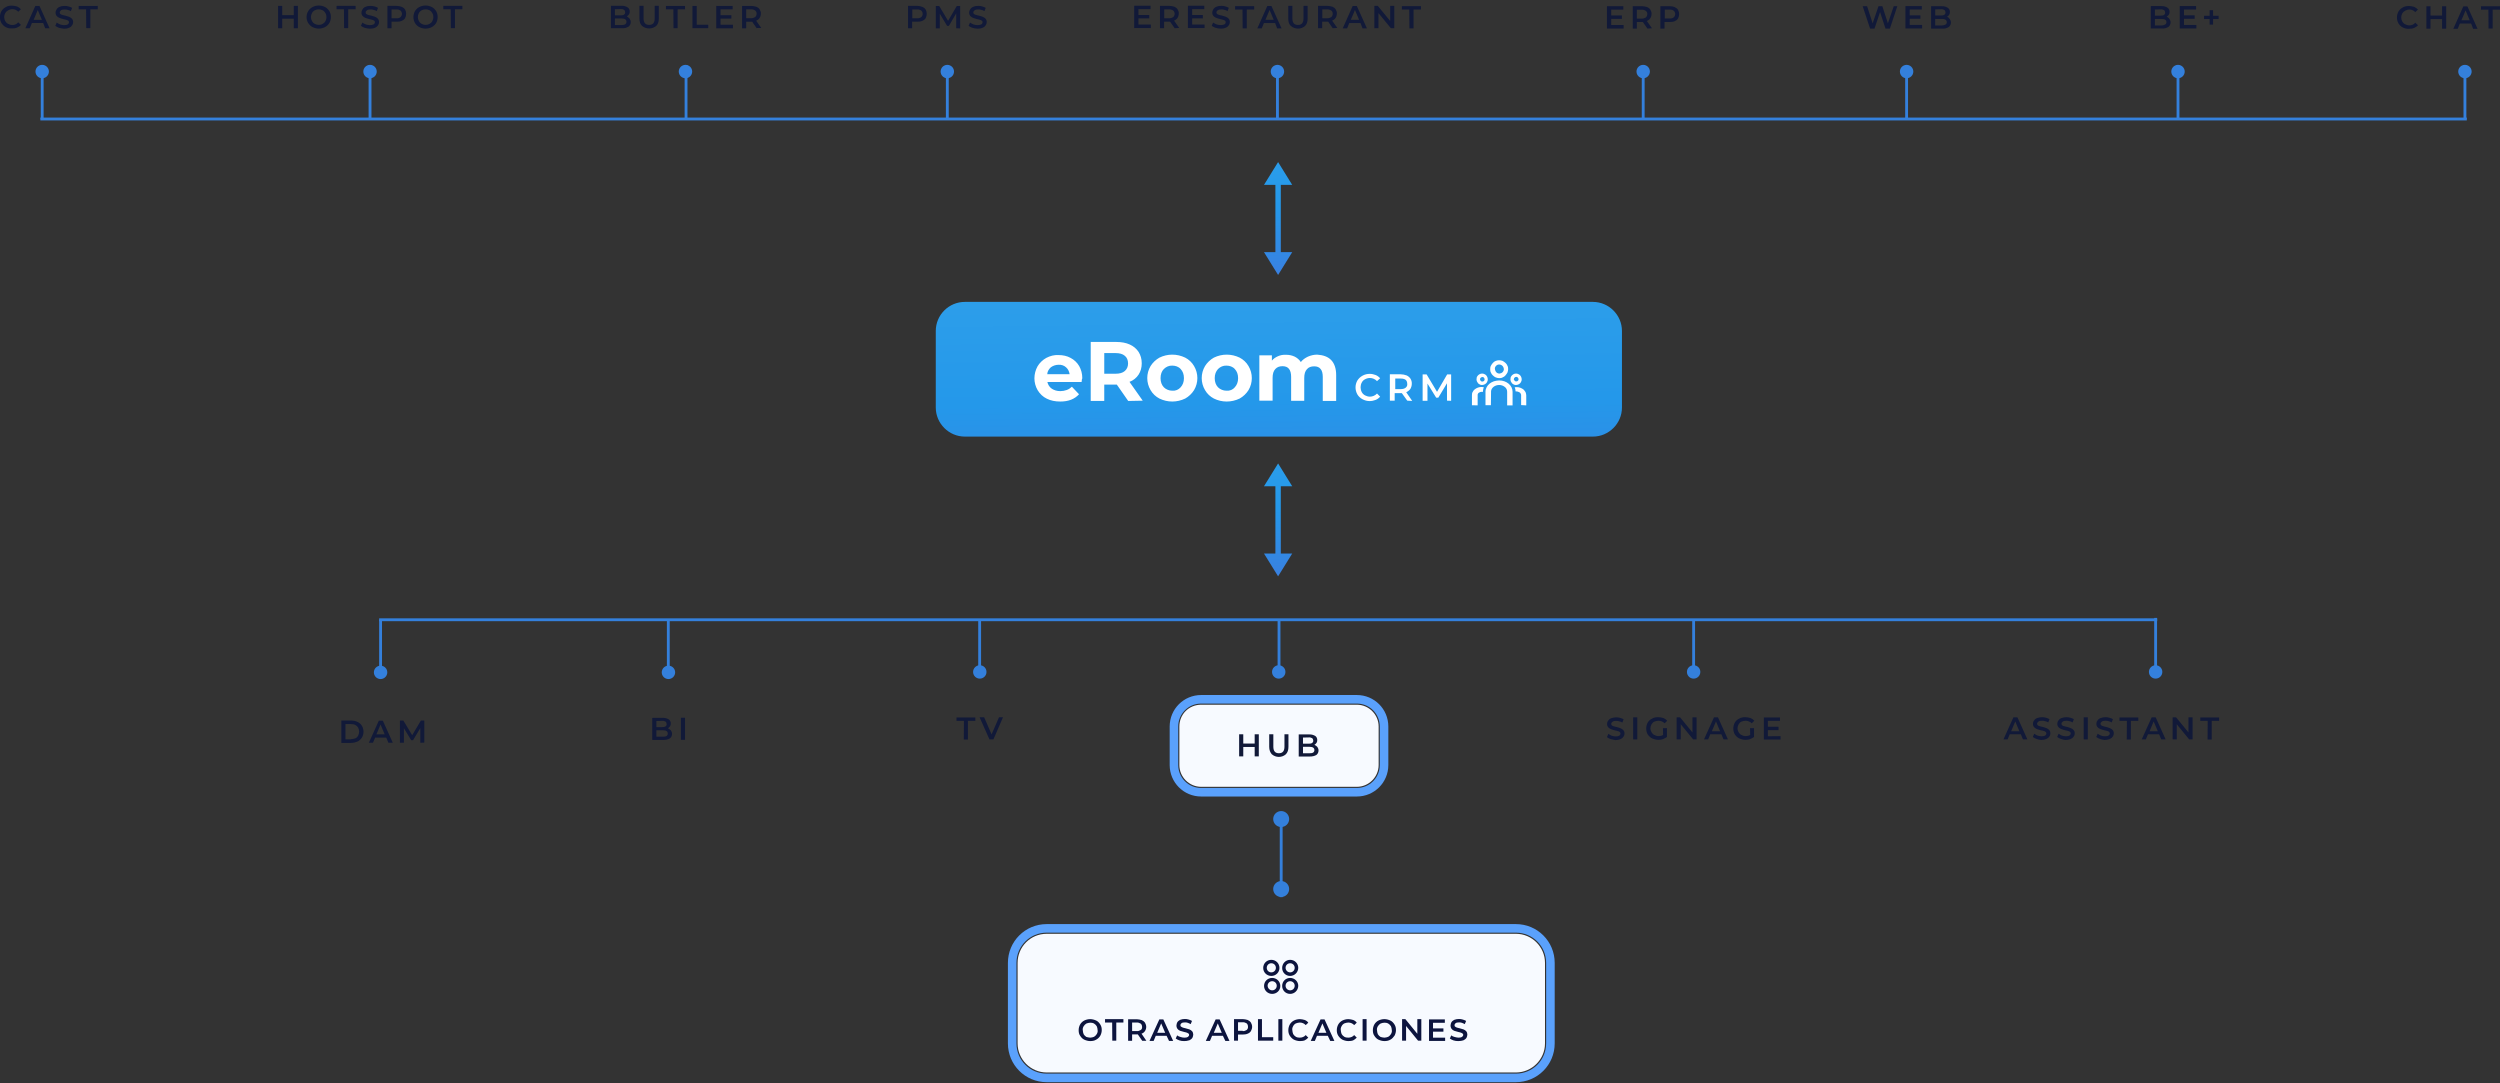 <?xml version="1.0" encoding="utf-8"?>
<!-- Generator: Adobe Illustrator 25.3.0, SVG Export Plug-In . SVG Version: 6.00 Build 0)  -->
<svg version="1.1" id="Capa_1" xmlns="http://www.w3.org/2000/svg" xmlns:xlink="http://www.w3.org/1999/xlink" x="0px" y="0px"
	 viewBox="0 0 1753.9 760" style="enable-background:new 0 0 1753.9 760;" xml:space="preserve">
<rect x="0" y="0" width="1753.9" height="760" fill="#333333" stroke="none"/>
<style type="text/css">
	.st0{fill:none;stroke:#3480DC;stroke-width:2;}
	.st1{fill:#3480DC;}
	.st2{opacity:0.1;fill:none;stroke:#3480DC;stroke-width:2;enable-background:new    ;}
	.st3{fill:url(#Rectángulo_1118_1_);}
	.st4{fill:url(#Unión_75_1_);}
	.st5{fill:url(#Unión_75-2_1_);}
	.st6{fill:#F7FAFF;}
	.st7{fill:none;stroke:#5AA1FC;stroke-width:6;}
	.st8{fill:#0C143E;}
	.st9{fill:#0C143E;fill-opacity:0;}
	.st10{fill:#111938;}
	.st11{fill:#FFFFFF;}
</style>
<g id="Grupo_5746" transform="translate(19.283 0)">
	<path id="Trazado_978" class="st0" d="M1168.9,472.2v-37.8"/>
	<circle id="Elipse_18" class="st1" cx="1168.9" cy="471.4" r="4.7"/>
</g>
<g id="Grupo_5747" transform="translate(17.8 0.192)">
	<path id="Trazado_976" class="st0" d="M248.2,434.6h1247.4"/>
</g>
<g id="Grupo_1605" transform="translate(19.283 0)">
	<path id="Trazado_978-2" class="st0" d="M668,472.2v-37.8"/>
	<circle id="Elipse_18-2" class="st1" cx="668.1" cy="471.4" r="4.7"/>
</g>
<g id="Grupo_5854" transform="translate(496.91 0.001)">
	<g id="Grupo_5745" transform="translate(0 0)">
		<path id="Trazado_978-3" class="st0" d="M400.4,472.4v-37.8"/>
		<circle id="Elipse_18-3" class="st1" cx="400.2" cy="471.4" r="4.7"/>
	</g>
</g>
<path id="Trazado_978-4" class="st0" d="M267,472.6v-37.8"/>
<circle id="Elipse_18-4" class="st1" cx="267" cy="471.7" r="4.7"/>
<path id="Trazado_977" class="st0" d="M897.1,434.8v-0.3"/>
<g id="Grupo_5744" transform="translate(17.058 0)">
	<path id="Trazado_978-5" class="st0" d="M451.8,472.7v-37.8"/>
	<circle id="Elipse_18-5" class="st1" cx="451.9" cy="471.7" r="4.7"/>
</g>
<path id="Trazado_978-6" class="st0" d="M1512.3,472.2v-38.7"/>
<circle id="Elipse_18-6" class="st1" cx="1512.3" cy="471.4" r="4.7"/>
<g id="Grupo_5747-2" transform="translate(39.308 67.491)">
	<path id="Trazado_976-2" class="st0" d="M-11,16h1702.3"/>
</g>
<path id="Trazado_978-8" class="st0" d="M896.2,83.5V45.7"/>
<circle id="Elipse_18-8" class="st1" cx="896.2" cy="50.2" r="4.7"/>
<path id="Trazado_978-8_2_" class="st0" d="M1152.8,83.5V45.7"/>
<circle id="Elipse_18-8_2_" class="st1" cx="1152.8" cy="50.2" r="4.7"/>
<path id="Trazado_978-8_1_" class="st0" d="M664.6,83.5V45.7"/>
<circle id="Elipse_18-8_1_" class="st1" cx="664.6" cy="50.2" r="4.7"/>
<path id="Trazado_978-9" class="st0" d="M259.6,83.5V45.7"/>
<circle id="Elipse_18-9" class="st1" cx="259.6" cy="50.2" r="4.7"/>
<path id="Trazado_978-9_1_" class="st0" d="M481.3,83.5V45.7"/>
<circle id="Elipse_18-9_1_" class="st1" cx="480.9" cy="50.2" r="4.7"/>
<path id="Trazado_977-2" class="st2" d="M896.2,83.5L896.2,83.5"/>
<path id="Trazado_978-10" class="st0" d="M1729.3,83.5V45.7"/>
<circle id="Elipse_18-10" class="st1" cx="1729.3" cy="50.2" r="4.7"/>
<path id="Trazado_978-11" class="st0" d="M29.6,83.5V45.7"/>
<circle id="Elipse_18-11" class="st1" cx="29.6" cy="50.2" r="4.7"/>
<path id="Trazado_978-12" class="st0" d="M1528,83.5V45.7"/>
<circle id="Elipse_18-12" class="st1" cx="1528" cy="50.2" r="4.7"/>
<path id="Trazado_978-12_1_" class="st0" d="M1337.6,83.5V45.7"/>
<circle id="Elipse_18-12_1_" class="st1" cx="1337.6" cy="50.2" r="4.7"/>
<linearGradient id="Rectángulo_1118_1_" gradientUnits="userSpaceOnUse" x1="1237.825" y1="-1.491" x2="1238.17" y2="3.454" gradientTransform="matrix(378.245 0 0 74.166 -467376.344 166.356)">
	<stop  offset="0" style="stop-color:#20C7EF"/>
	<stop  offset="0.315" style="stop-color:#31A1EA"/>
	<stop  offset="0.616" style="stop-color:#2498EA"/>
	<stop  offset="0.881" style="stop-color:#3B7FE0"/>
	<stop  offset="1" style="stop-color:#4574DD"/>
</linearGradient>
<path id="Rectángulo_1118" class="st3" d="M676.9,211.8h440.6c11.2,0,20.4,9.2,20.4,20.4v53.7c0,11.2-9.2,20.4-20.4,20.4H676.9
	c-11.2,0-20.4-9.2-20.4-20.4v-53.7C656.5,220.9,665.7,211.8,676.9,211.8z"/>
<g id="Grupo_5925" transform="translate(180.964 0)">
	
		<linearGradient id="Unión_75_1_" gradientUnits="userSpaceOnUse" x1="795.811" y1="-1.021" x2="795.811" y2="2.087" gradientTransform="matrix(15.575 0 0 62.3 -11679.031 89.222)">
		<stop  offset="0" style="stop-color:#20C7EF"/>
		<stop  offset="0.315" style="stop-color:#31A1EA"/>
		<stop  offset="0.616" style="stop-color:#2498EA"/>
		<stop  offset="0.881" style="stop-color:#3B7FE0"/>
		<stop  offset="1" style="stop-color:#4574DD"/>
	</linearGradient>
	<path id="Unión_75" class="st4" d="M705.8,176.9h8v-47.2h3.8v47.2h8l-9.9,16L705.8,176.9z M705.8,129.7l9.9-16l9.9,16H705.8z"/>
</g>
<g id="Grupo_5926" transform="translate(180.964 166.131)">
	
		<linearGradient id="Unión_75-2_1_" gradientUnits="userSpaceOnUse" x1="795.811" y1="-0.295" x2="795.811" y2="2.814" gradientTransform="matrix(15.575 0 0 62.3 -11679.031 89.222)">
		<stop  offset="0" style="stop-color:#20C7EF"/>
		<stop  offset="0.315" style="stop-color:#31A1EA"/>
		<stop  offset="0.616" style="stop-color:#2498EA"/>
		<stop  offset="0.881" style="stop-color:#3B7FE0"/>
		<stop  offset="1" style="stop-color:#4574DD"/>
	</linearGradient>
	<path id="Unión_75-2" class="st5" d="M705.8,222.2h8V175h3.8v47.2h8l-9.9,16L705.8,222.2z M705.8,175l9.9-16l9.9,16H705.8z"/>
</g>
<g id="Grupo_5933" transform="translate(11487.211 3824.609)">
	<g id="Rectángulo_1135">
		<path class="st6" d="M-10752.9-3169.5h329.2c11.2,0,20.4,9.2,20.4,20.4v56.5c0,11.2-9.2,20.4-20.4,20.4h-329.2
			c-11.2,0-20.4-9.2-20.4-20.4v-56.5C-10773.3-3160.3-10764.3-3169.5-10752.9-3169.5z"/>
		<path class="st7" d="M-10752.9-3173.3h329.2c13.4,0,24.2,10.8,24.2,24.2v56.5c0,13.4-10.8,24.2-24.2,24.2h-329.2
			c-13.4,0-24.2-10.8-24.2-24.2v-56.5C-10777.1-3162.5-10766.3-3173.3-10752.9-3173.3z"/>
	</g>
	<g id="Grupo_5835" transform="translate(32.633 11.867)">
		<path id="Trazado_2065" class="st8" d="M-10755-3106.1c-1.4,0-2.9-0.4-4.2-1s-2.2-1.7-2.9-2.8c-0.8-1.1-1-2.5-1-3.9
			c0-1.4,0.4-2.8,1-3.9c0.6-1.1,1.7-2.2,2.9-2.8s2.7-1,4.2-1c1.4,0,2.9,0.4,4.2,1s2.2,1.7,2.9,2.8c0.8,1.3,1,2.5,1,3.9
			c0,1.4-0.4,2.8-1,3.9c-0.6,1.1-1.7,2.2-2.9,2.8C-10752.1-3106.3-10753.5-3106.1-10755-3106.1z M-10755-3108.5
			c0.9,0,1.9-0.3,2.7-0.6c0.8-0.5,1.4-1.1,1.9-1.9c0.5-0.9,0.8-1.8,0.6-2.8c0-1-0.3-1.9-0.6-2.7c-0.5-0.8-1.1-1.4-1.9-1.9
			c-0.9-0.5-1.8-0.6-2.7-0.6c-0.9,0-1.9,0.3-2.7,0.6c-0.8,0.5-1.4,1.1-1.9,1.9c-0.5,0.9-0.8,1.8-0.6,2.8c0,1,0.3,1.9,0.6,2.8
			c0.5,0.8,1.1,1.4,1.9,1.9C-10756.8-3108.8-10755.9-3108.5-10755-3108.5z M-10739.6-3119.1h-5v-2.4h12.9v2.4h-5v12.7h-2.8
			L-10739.6-3119.1z M-10718.5-3106.3l-3.1-4.5c-0.3,0-0.4,0-0.6,0h-3.4v4.5h-2.8v-15.1h6.2c1.1,0,2.3,0.3,3.4,0.6
			c0.9,0.4,1.7,1,2.3,1.9c0.5,0.9,0.8,1.9,0.8,2.9c0,1-0.3,2-0.9,2.9c-0.6,0.9-1.4,1.5-2.4,1.8l3.4,5H-10718.5z M-10718.6-3116
			c0-0.9-0.3-1.7-0.9-2.3c-0.8-0.5-1.8-0.9-2.8-0.8h-3.3v6h3.3c1,0.1,2-0.3,2.8-0.8C-10718.9-3114.3-10718.5-3115.1-10718.6-3116z
			 M-10701.4-3109.8h-7.6l-1.5,3.6h-2.9l6.9-15.1h2.8l6.9,15.1h-2.9L-10701.4-3109.8z M-10702.4-3111.9l-2.8-6.6l-2.8,6.6H-10702.4z
			 M-10689.1-3106.1c-1.1,0-2.3-0.1-3.4-0.5c-0.9-0.3-1.8-0.8-2.5-1.3l1-2.2c0.6,0.5,1.4,0.9,2.3,1.1c0.9,0.3,1.8,0.5,2.7,0.5
			c0.9,0,1.8-0.1,2.5-0.5c0.5-0.3,0.9-0.9,0.9-1.4c0-0.4-0.1-0.8-0.5-1c-0.4-0.3-0.8-0.5-1.1-0.6c-0.5-0.1-1.1-0.4-1.9-0.5
			c-0.9-0.3-1.9-0.5-2.8-0.8c-0.8-0.3-1.4-0.8-1.8-1.3c-0.5-0.6-0.8-1.5-0.8-2.4c0-0.8,0.3-1.7,0.6-2.3c0.5-0.8,1.3-1.3,2-1.7
			c1-0.4,2.2-0.6,3.3-0.6c0.9,0,1.8,0.1,2.7,0.4c0.8,0.3,1.7,0.5,2.3,1l-0.9,2.2c-0.6-0.4-1.4-0.6-2-0.9c-0.6-0.3-1.4-0.3-2-0.3
			c-0.9,0-1.8,0.1-2.4,0.5c-0.5,0.4-0.8,0.9-0.8,1.5c0,0.4,0.1,0.8,0.5,1s0.8,0.5,1.1,0.6c0.5,0.1,1.1,0.4,1.9,0.5
			c0.9,0.3,1.9,0.5,2.8,0.8c0.8,0.3,1.4,0.8,1.9,1.3c0.5,0.6,0.8,1.5,0.8,2.3s-0.3,1.7-0.6,2.3c-0.5,0.8-1.3,1.3-2,1.7
			C-10686.8-3106.2-10687.9-3106.1-10689.1-3106.1z M-10661.9-3109.8h-7.6l-1.5,3.6h-2.9l6.9-15.1h2.8l6.9,15.1h-2.9
			L-10661.9-3109.8z M-10662.7-3111.9l-2.8-6.6l-2.8,6.6H-10662.7z M-10647.9-3121.5c1.1,0,2.3,0.3,3.4,0.6c0.9,0.4,1.7,1,2.3,1.9
			c0.5,0.9,0.8,1.9,0.8,2.9s-0.3,2-0.8,2.9s-1.3,1.5-2.3,1.9c-1.1,0.5-2.3,0.6-3.4,0.6h-3.4v4.3h-2.8v-15.1h6.2V-3121.5z
			 M-10648-3113.1c1,0.1,2-0.3,2.8-0.8c0.6-0.5,1-1.4,0.9-2.3c0-0.9-0.3-1.7-0.9-2.3c-0.8-0.5-1.8-0.9-2.8-0.8h-3.3v6h3.3V-3113.1z
			 M-10637.3-3121.5h2.8v12.7h7.9v2.4h-10.7V-3121.5z M-10623-3121.5h2.8v15.1h-2.8V-3121.5z M-10607.9-3106.1c-1.4,0-2.9-0.4-4.2-1
			c-1.1-0.6-2.2-1.7-2.9-2.8c-0.8-1.3-1-2.5-1-3.9c0-1.4,0.4-2.8,1-3.9c0.6-1.1,1.7-2.2,2.9-2.8s2.7-1,4.2-1c1.1,0,2.3,0.3,3.4,0.6
			c1,0.4,1.9,1,2.5,1.9l-1.8,1.7c-1-1.1-2.5-1.8-4.1-1.8c-1,0-1.9,0.3-2.8,0.6c-0.8,0.4-1.5,1.1-1.9,1.9c-0.5,0.9-0.8,1.8-0.6,2.8
			c0,1,0.3,1.9,0.6,2.8c0.5,0.8,1.1,1.4,1.9,1.9c0.9,0.5,1.8,0.6,2.8,0.6c1.5,0,3.1-0.6,4.1-1.8l1.8,1.8c-0.8,0.8-1.7,1.5-2.5,1.9
			C-10605.5-3106.2-10606.8-3106.1-10607.9-3106.1z M-10588.3-3109.8h-7.6l-1.5,3.6h-2.9l6.9-15.1h2.8l6.9,15.1h-2.9
			L-10588.3-3109.8z M-10589.3-3111.9l-2.8-6.6l-2.8,6.6H-10589.3z M-10573.9-3106.1c-1.4,0-2.9-0.4-4.2-1c-1.1-0.6-2.2-1.7-2.9-2.8
			c-0.8-1.3-1-2.5-1-3.9c0-1.4,0.4-2.8,1-3.9c0.6-1.1,1.7-2.2,2.9-2.8s2.7-1,4.2-1c1.1,0,2.3,0.3,3.4,0.6c1,0.4,1.9,1,2.5,1.9
			l-1.8,1.7c-1-1.1-2.5-1.8-4.1-1.8c-1,0-1.9,0.3-2.8,0.6c-0.8,0.4-1.5,1.1-1.9,1.9c-0.5,0.9-0.8,1.8-0.6,2.8c0,1,0.3,1.9,0.6,2.8
			c0.5,0.8,1.1,1.4,1.9,1.9c0.9,0.5,1.8,0.6,2.8,0.6c1.5,0,3.1-0.6,4.1-1.8l1.8,1.8c-0.8,0.8-1.7,1.5-2.5,1.9
			C-10571.5-3106.2-10572.8-3106.1-10573.9-3106.1z M-10563.9-3121.5h2.8v15.1h-2.8V-3121.5z M-10548.6-3106.1c-1.4,0-2.9-0.4-4.2-1
			s-2.2-1.7-2.9-2.8c-0.8-1.1-1-2.5-1-3.9c0-1.4,0.4-2.8,1-3.9c0.6-1.1,1.7-2.2,2.9-2.8s2.7-1,4.2-1c1.4,0,2.9,0.4,4.2,1
			s2.2,1.7,2.9,2.8c0.8,1.3,1,2.5,1,3.9c0,1.4-0.4,2.8-1,3.9c-0.8,1.1-1.7,2.2-2.9,2.8
			C-10545.7-3106.3-10547.2-3106.1-10548.6-3106.1L-10548.6-3106.1z M-10548.6-3108.5c0.9,0,1.9-0.3,2.7-0.6
			c0.8-0.5,1.4-1.1,1.9-1.9c0.5-0.9,0.8-1.8,0.6-2.8c0-1-0.3-1.9-0.6-2.7c-0.5-0.8-1.1-1.4-1.9-1.9c-0.9-0.5-1.8-0.6-2.7-0.6
			c-0.9,0-1.9,0.3-2.7,0.6c-0.8,0.5-1.4,1.1-1.9,1.9c-0.5,0.9-0.8,1.8-0.6,2.8c0,1,0.3,1.9,0.6,2.8c0.5,0.8,1.1,1.4,1.9,1.9
			C-10550.5-3108.8-10549.5-3108.5-10548.6-3108.5L-10548.6-3108.5z M-10522.7-3121.5v15.1h-2.3l-8.4-10.3v10.3h-2.8v-15.1h2.3
			l8.4,10.3v-10.3H-10522.7z M-10506-3108.6v2.4h-11.3v-15.1h11.1v2.4h-8.3v3.9h7.3v2.3h-7.3v4.2h8.5V-3108.6z M-10496.8-3106.1
			c-1.1,0-2.3-0.1-3.4-0.5c-0.9-0.3-1.8-0.8-2.5-1.3l1-2.2c0.6,0.5,1.4,0.9,2.3,1.1s1.8,0.5,2.7,0.5c0.9,0,1.8-0.1,2.5-0.5
			c0.5-0.3,0.9-0.9,0.9-1.4c0-0.4-0.1-0.8-0.5-1c-0.4-0.3-0.8-0.5-1.1-0.6c-0.5-0.1-1.1-0.4-1.9-0.5c-0.9-0.3-1.9-0.5-2.8-0.8
			c-0.8-0.3-1.4-0.8-1.8-1.3c-0.5-0.6-0.8-1.5-0.8-2.4c0-0.8,0.3-1.7,0.6-2.3c0.5-0.8,1.3-1.3,2-1.7c1-0.4,2.2-0.6,3.3-0.6
			c0.9,0,1.8,0.1,2.7,0.4c0.8,0.3,1.7,0.5,2.3,1l-0.9,2.2c-0.6-0.4-1.4-0.6-2-0.9c-0.6-0.3-1.4-0.3-2-0.3c-0.9,0-1.8,0.1-2.4,0.5
			c-0.5,0.4-0.8,0.9-0.8,1.5c0,0.4,0.1,0.8,0.5,1c0.4,0.3,0.8,0.5,1.1,0.6c0.5,0.1,1.1,0.4,1.9,0.5c0.9,0.3,1.9,0.5,2.8,0.8
			c0.8,0.3,1.4,0.8,1.9,1.3c0.5,0.6,0.8,1.5,0.8,2.3s-0.3,1.7-0.6,2.3c-0.5,0.8-1.3,1.3-2,1.7
			C-10494.5-3106.2-10495.7-3106.1-10496.8-3106.1z"/>
		<g id="Grupo_5798" transform="translate(100.865)">
			<path id="Trazado_1974" class="st8" d="M-10728.8-3151.8c-3.2,0-5.7-2.5-5.7-5.6c0-3.2,2.5-5.7,5.7-5.7c3.2,0,5.7,2.5,5.7,5.7
				C-10723.1-3154.3-10725.6-3151.8-10728.8-3151.8L-10728.8-3151.8z M-10728.2-3139.2c-3.2,0-5.7-2.5-5.7-5.6
				c0-3.2,2.5-5.6,5.7-5.6c3.2,0,5.7,2.5,5.7,5.6l0,0C-10722.4-3141.7-10725-3139.2-10728.2-3139.2z M-10715.6-3151.8
				c-3.2,0-5.6-2.5-5.6-5.6c0-3.2,2.5-5.7,5.6-5.7c3.2,0,5.7,2.5,5.7,5.7C-10710-3154.3-10712.5-3151.8-10715.6-3151.8
				L-10715.6-3151.8z M-10715.6-3139.2c-3.2,0-5.6-2.5-5.6-5.6c0-3.2,2.5-5.6,5.6-5.6c3.2,0,5.7,2.5,5.7,5.6
				C-10710-3141.7-10712.5-3139.2-10715.6-3139.2L-10715.6-3139.2z M-10728.8-3154.3c1.8,0,3.2-1.4,3.2-3.2s-1.4-3.2-3.2-3.2
				s-3.2,1.4-3.2,3.2S-10730.6-3154.3-10728.8-3154.3L-10728.8-3154.3z M-10728.2-3141.7c1.8,0,3.2-1.4,3.2-3.2s-1.4-3.2-3.2-3.2
				c-1.8,0-3.2,1.4-3.2,3.2l0,0C-10731.3-3143.1-10729.9-3141.7-10728.2-3141.7z M-10715.6-3154.3c1.8,0,3.2-1.4,3.2-3.2
				s-1.4-3.2-3.2-3.2c-1.8,0-3.2,1.4-3.2,3.2S-10717.3-3154.3-10715.6-3154.3L-10715.6-3154.3z M-10715.6-3141.7
				c1.8,0,3.2-1.4,3.2-3.2s-1.4-3.2-3.2-3.2c-1.8,0-3.2,1.4-3.2,3.2S-10717.3-3141.7-10715.6-3141.7L-10715.6-3141.7z"/>
			<path id="Trazado_1973" class="st9" d="M-10736.9-3166.3h30.2v30.2h-30.2V-3166.3z"/>
		</g>
	</g>
</g>
<g id="Grupo_5931" transform="translate(11628.126 3753.41)">
	<path id="Trazado_977-3" class="st0" d="M-10729.3-3124v-54.7"/>
	<circle id="Elipse_18-13" class="st1" cx="-10729.3" cy="-3178.8" r="5.6"/>
	<circle id="Elipse_18-14" class="st1" cx="-10729.3" cy="-3129.7" r="5.6"/>
</g>
<g id="Grupo_7195" transform="translate(-12759 1532.464)">
	<path id="Trazado_2311" class="st10" d="M13200.7-1519.4c0.5,0.8,0.8,1.5,0.8,2.4c0,1.3-0.5,2.4-1.5,3.2c-1.4,0.8-2.9,1.3-4.6,1.1
		h-7.8v-15.7h7.4c1.5-0.1,3.1,0.3,4.3,1.1c1,0.6,1.5,1.8,1.5,2.9c0,0.8-0.1,1.4-0.5,2c-0.4,0.6-0.9,1-1.5,1.4
		C13199.4-1520.5,13200.2-1520,13200.7-1519.4z M13190.4-1526v4.3h4.1c0.8,0,1.7-0.1,2.3-0.5c0.5-0.4,0.9-1,0.8-1.7
		c0-0.6-0.3-1.3-0.8-1.7c-0.8-0.4-1.5-0.6-2.3-0.5L13190.4-1526z M13198.5-1517.2c0-1.5-1.1-2.3-3.4-2.3h-4.7v4.6h4.7
		C13197.4-1514.9,13198.5-1515.7,13198.5-1517.2L13198.5-1517.2z"/>
	<path id="Trazado_2312" class="st10" d="M13209.4-1514.3c-1.3-1.3-1.8-2.9-1.8-5.2v-8.9h2.9v8.8c0,3.1,1.3,4.6,3.9,4.6
		c2.7,0,3.9-1.5,3.9-4.6v-8.8h2.9v8.9c0,2.3-0.6,4.1-1.8,5.2C13216.6-1511.9,13212.3-1511.9,13209.4-1514.3L13209.4-1514.3z"/>
	<path id="Trazado_2313" class="st10" d="M13231.4-1525.9h-5.2v-2.4h13.4v2.4h-5.2v13.2h-2.9L13231.4-1525.9z"/>
	<path id="Trazado_2314" class="st10" d="M13244.9-1528.3h2.9v13.2h8.1v2.4h-11.1V-1528.3z"/>
	<path id="Trazado_2315" class="st10" d="M13273.2-1515v2.4h-11.7v-15.7h11.5v2.4h-8.5v4.1h7.6v2.4h-7.6v4.3H13273.2z"/>
	<path id="Trazado_2316" class="st10" d="M13289.9-1512.6l-3.2-4.6c-0.3,0-0.4,0-0.6,0h-3.6v4.6h-2.9v-15.7h6.5
		c1.3,0,2.4,0.3,3.6,0.6c0.9,0.4,1.8,1,2.3,1.9c0.5,0.9,0.9,1.9,0.8,2.9c0,1-0.3,2.2-0.9,3.1c-0.6,0.9-1.5,1.5-2.4,1.9l3.6,5.1h-3.1
		V-1512.6z M13288.8-1525.1c-0.9-0.6-1.9-0.9-2.9-0.8h-3.4v6.2h3.4c1,0.1,2-0.3,2.9-0.8c0.6-0.6,1-1.4,1-2.3
		C13289.9-1523.6,13289.5-1524.5,13288.8-1525.1z"/>
</g>
<g id="Grupo_7196" transform="translate(-12344.506 1532.123)">
	<path id="Trazado_2317" class="st10" d="M12553.5-1528v15.7h-2.9v-6.7h-8.1v6.7h-2.9v-15.7h2.9v6.5h8.1v-6.5H12553.5z"/>
	<path id="Trazado_2318" class="st10" d="M12563.8-1513.1c-1.3-0.6-2.3-1.7-3.1-2.9c-1.5-2.5-1.5-5.7,0-8.3c0.8-1.3,1.8-2.2,3.1-2.9
		c2.7-1.4,6-1.4,8.7,0c1.3,0.6,2.3,1.7,3.1,2.9c1.4,2.5,1.4,5.7,0,8.3c-0.8,1.3-1.8,2.2-3.1,2.9
		C12569.8-1511.7,12566.6-1511.7,12563.8-1513.1L12563.8-1513.1z M12570.9-1515.4c0.9-0.5,1.5-1.1,1.9-1.9c1-1.8,1-3.9,0-5.7
		c-0.5-0.8-1.1-1.5-1.9-1.9c-1.8-0.9-3.8-0.9-5.6,0c-0.8,0.5-1.5,1.1-1.9,1.9c-1,1.8-1,3.9,0,5.7c0.5,0.9,1.1,1.5,1.9,1.9
		C12567.1-1514.4,12569.3-1514.4,12570.9-1515.4z"/>
	<path id="Trazado_2319" class="st10" d="M12585.8-1525.6h-5.2v-2.4h13.4v2.4h-5.2v13.2h-2.9L12585.8-1525.6z"/>
	<path id="Trazado_2320" class="st10" d="M12600.4-1512.6c-1-0.3-1.9-0.8-2.7-1.4l1-2.3c0.8,0.5,1.5,1,2.4,1.3
		c0.9,0.3,1.9,0.5,2.8,0.5s1.8-0.1,2.7-0.5c0.5-0.3,0.9-0.9,0.9-1.5c0-0.4-0.1-0.9-0.5-1.1c-0.4-0.3-0.8-0.5-1.3-0.6
		c-0.5-0.1-1.1-0.4-2-0.5c-1-0.3-1.9-0.5-2.9-0.9c-0.8-0.3-1.4-0.8-1.9-1.3c-0.5-0.6-0.9-1.5-0.8-2.4c0-0.9,0.3-1.7,0.8-2.4
		c0.5-0.8,1.3-1.4,2.2-1.7c1.1-0.5,2.3-0.6,3.4-0.6c0.9,0,1.9,0.1,2.8,0.4c0.9,0.3,1.7,0.5,2.4,1l-0.9,2.3c-0.6-0.4-1.4-0.8-2.2-0.9
		c-0.8-0.3-1.4-0.3-2.2-0.3c-0.9,0-1.8,0.1-2.5,0.6c-0.5,0.4-0.9,0.9-0.9,1.5c0,0.4,0.1,0.8,0.5,1.1c0.4,0.3,0.8,0.5,1.3,0.6
		s1.1,0.4,2,0.5c1,0.3,1.9,0.5,2.9,0.9c0.8,0.3,1.4,0.8,1.9,1.3c0.5,0.6,0.9,1.5,0.8,2.4c0,0.9-0.3,1.7-0.8,2.3
		c-0.5,0.8-1.3,1.4-2.2,1.7c-1.1,0.5-2.3,0.6-3.4,0.6C12602.7-1512.1,12601.6-1512.2,12600.4-1512.6z"/>
	<path id="Trazado_2321" class="st10" d="M12626.4-1527.3c0.9,0.4,1.8,1,2.3,1.9c1,1.8,1,4.1,0,6c-0.5,0.9-1.4,1.5-2.3,1.9
		c-1.1,0.5-2.3,0.6-3.6,0.6h-3.6v4.6h-2.9v-15.7h6.5C12624-1528,12625.2-1527.7,12626.4-1527.3z M12625.5-1520.1
		c1.3-1.3,1.3-3.2,0.1-4.5l-0.1-0.1c-0.9-0.6-1.9-0.9-2.9-0.8h-3.4v6.2h3.4C12623.7-1519.2,12624.7-1519.5,12625.5-1520.1
		L12625.5-1520.1z"/>
	<path id="Trazado_2322" class="st10" d="M12638.7-1513.1c-1.3-0.6-2.3-1.7-3.1-2.9c-1.4-2.5-1.4-5.7,0-8.3c0.8-1.3,1.8-2.2,3.1-2.9
		c2.7-1.4,6-1.4,8.7,0c1.3,0.6,2.3,1.7,3.1,2.9c1.4,2.5,1.4,5.7,0,8.3c-0.8,1.3-1.8,2.2-3.1,2.9
		C12644.7-1511.7,12641.5-1511.7,12638.7-1513.1L12638.7-1513.1z M12645.9-1515.4c0.9-0.5,1.5-1.1,1.9-1.9c1-1.8,1-3.9,0-5.7
		c-0.5-0.8-1.1-1.5-1.9-1.9c-1.8-0.9-3.8-0.9-5.6,0c-0.8,0.5-1.5,1.1-1.9,1.9c-1,1.8-1,3.9,0,5.7c0.5,0.9,1.1,1.5,1.9,1.9
		C12642-1514.4,12644.2-1514.4,12645.9-1515.4z"/>
	<path id="Trazado_2323" class="st10" d="M12660.7-1525.6h-5.2v-2.4h13.4v2.4h-5.2v13.2h-2.9L12660.7-1525.6z"/>
</g>
<g id="Grupo_7201" transform="translate(-12011.263 1802.841)">
	<path id="Trazado_2336" class="st10" d="M13429-1287.7h-7.8l-1.5,3.6h-2.9l7-15.5h2.8l7,15.5h-3.1L13429-1287.7z M13428-1289.8
		l-2.9-6.9l-2.9,6.9H13428z"/>
	<path id="Trazado_2337" class="st10" d="M13440.1-1284.4c-1-0.3-1.9-0.8-2.7-1.4l1-2.3c0.8,0.5,1.5,1,2.3,1.3
		c0.9,0.3,1.8,0.5,2.8,0.5c0.9,0,1.8-0.1,2.5-0.5c0.5-0.3,0.9-0.9,0.9-1.5c0-0.4-0.1-0.8-0.5-1.1c-0.4-0.3-0.8-0.5-1.3-0.6
		c-0.5-0.1-1.1-0.4-2-0.5c-1-0.3-1.9-0.5-2.9-0.9c-0.8-0.3-1.4-0.8-1.9-1.3c-0.5-0.6-0.9-1.5-0.8-2.4c0-0.9,0.3-1.7,0.8-2.3
		c0.5-0.8,1.3-1.4,2.2-1.7c1.1-0.4,2.3-0.6,3.4-0.6c0.9,0,1.9,0.1,2.8,0.4c0.9,0.3,1.7,0.5,2.4,1l-0.9,2.3c-0.6-0.4-1.4-0.8-2.2-0.9
		c-0.8-0.3-1.4-0.3-2.2-0.3c-0.9,0-1.8,0.1-2.5,0.6c-0.5,0.4-0.9,0.9-0.9,1.5c0,0.4,0.1,0.8,0.5,1.1c0.4,0.3,0.8,0.5,1.3,0.6
		c0.5,0.1,1.1,0.4,2,0.5c1,0.3,1.9,0.5,2.8,0.9c0.8,0.3,1.4,0.8,1.9,1.3c0.5,0.6,0.9,1.5,0.8,2.4c0,0.9-0.3,1.7-0.8,2.3
		c-0.5,0.8-1.3,1.3-2.2,1.7c-1.1,0.4-2.3,0.6-3.4,0.6C13442.4-1283.7,13441.3-1284,13440.1-1284.4z"/>
	<path id="Trazado_2338" class="st10" d="M13457.2-1284.4c-1-0.3-1.9-0.8-2.7-1.4l1-2.3c0.8,0.5,1.5,1,2.3,1.3
		c0.9,0.3,1.8,0.5,2.8,0.5c0.9,0,1.8-0.1,2.5-0.5c0.5-0.3,0.9-0.9,0.9-1.5c0-0.4-0.1-0.8-0.5-1.1c-0.4-0.3-0.8-0.5-1.3-0.6
		c-0.5-0.1-1.1-0.4-2-0.5c-1-0.3-1.9-0.5-2.9-0.9c-0.8-0.3-1.4-0.8-1.9-1.3c-0.5-0.6-0.9-1.5-0.8-2.4c0-0.9,0.3-1.7,0.8-2.3
		c0.5-0.8,1.3-1.4,2.2-1.7c1.1-0.4,2.3-0.6,3.4-0.6c0.9,0,1.9,0.1,2.8,0.4c0.9,0.3,1.7,0.5,2.4,1l-0.9,2.3c-0.6-0.4-1.4-0.8-2.2-0.9
		c-0.8-0.3-1.4-0.3-2.2-0.3c-0.9,0-1.8,0.1-2.5,0.6c-0.5,0.4-0.9,0.9-0.9,1.5c0,0.4,0.1,0.8,0.5,1.1c0.4,0.3,0.8,0.5,1.3,0.6
		s1.1,0.4,2,0.5c1,0.3,1.9,0.5,2.8,0.9c0.8,0.3,1.4,0.8,1.9,1.3c0.5,0.6,0.9,1.5,0.8,2.4c0,0.9-0.3,1.7-0.8,2.3
		c-0.5,0.8-1.3,1.3-2.2,1.7c-1.1,0.4-2.3,0.6-3.4,0.6C13459.6-1283.7,13458.3-1284,13457.2-1284.4z"/>
	<path id="Trazado_2339" class="st10" d="M13473.1-1299.6h2.9v15.5h-2.9V-1299.6z"/>
	<path id="Trazado_2340" class="st10" d="M13484.6-1284.4c-1-0.3-1.9-0.8-2.7-1.4l1-2.3c0.8,0.5,1.5,1,2.3,1.3
		c0.9,0.3,1.8,0.5,2.8,0.5c0.9,0,1.8-0.1,2.5-0.5c0.5-0.3,0.9-0.9,0.9-1.5c0-0.4-0.1-0.8-0.5-1.1c-0.4-0.3-0.8-0.5-1.3-0.6
		c-0.5-0.1-1.1-0.4-2-0.5c-1-0.3-1.9-0.5-2.9-0.9c-0.8-0.3-1.4-0.8-1.9-1.3c-0.5-0.6-0.9-1.5-0.8-2.4c0-0.9,0.3-1.7,0.8-2.3
		c0.5-0.8,1.3-1.4,2.2-1.7c1.1-0.4,2.3-0.6,3.4-0.6c0.9,0,1.9,0.1,2.8,0.4c0.9,0.3,1.7,0.5,2.4,1l-0.9,2.3c-0.6-0.4-1.4-0.8-2.2-0.9
		c-0.8-0.3-1.4-0.3-2.2-0.3c-0.9,0-1.8,0.1-2.5,0.6c-0.5,0.4-0.9,0.9-0.9,1.5c0,0.4,0.1,0.8,0.5,1.1c0.4,0.3,0.8,0.5,1.3,0.6
		s1.1,0.4,2,0.5c1,0.3,1.9,0.5,2.8,0.9c0.8,0.3,1.4,0.8,1.9,1.3c0.5,0.6,0.9,1.5,0.8,2.4c0,0.9-0.3,1.7-0.8,2.3
		c-0.5,0.8-1.3,1.3-2.2,1.7c-1.1,0.4-2.3,0.6-3.4,0.6C13486.9-1283.7,13485.7-1284,13484.6-1284.4z"/>
	<path id="Trazado_2341" class="st10" d="M13503.4-1297.1h-5.2v-2.4h13.2v2.4h-5.2v13.1h-2.9L13503.4-1297.1z"/>
	<path id="Trazado_2342" class="st10" d="M13526-1287.7h-7.8l-1.5,3.6h-2.9l7-15.5h2.8l7,15.5h-3.1L13526-1287.7z M13525.1-1289.8
		l-2.9-6.9l-2.9,6.9H13525.1z"/>
	<path id="Trazado_2343" class="st10" d="M13549.5-1299.6v15.5h-2.4l-8.7-10.6v10.6h-2.9v-15.5h2.4l8.7,10.6v-10.6H13549.5z"/>
	<path id="Trazado_2344" class="st10" d="M13560.1-1297.1h-5.2v-2.4h13.2v2.4h-5.2v13.1h-2.9L13560.1-1297.1z"/>
</g>
<g id="Grupo_7202" transform="translate(-11516.847 1802.725)">
	<path id="Trazado_2345" class="st10" d="M12193.1-1297h-5.2v-2.4h13.2v2.4h-5.2v13.1h-2.9L12193.1-1297z"/>
	<path id="Trazado_2346" class="st10" d="M12220.5-1299.5l-6.7,15.5h-2.8l-6.9-15.5h3.2l5.2,12l5.2-12H12220.5z"/>
</g>
<g id="Grupo_7203" transform="translate(-11893.01 1531.947)">
	<path id="Trazado_2347" class="st10" d="M11897.1-1512.9c-1.3-0.6-2.3-1.7-3.1-2.9c-1.4-2.5-1.4-5.7,0-8.3c0.8-1.3,1.8-2.2,3.1-2.9
		c1.3-0.8,2.8-1,4.3-1c1.1,0,2.4,0.3,3.6,0.6c1,0.4,1.9,1.1,2.7,1.9l-1.9,1.8c-1-1.1-2.5-1.9-4.2-1.8c-1,0-2,0.3-2.9,0.8
		c-0.9,0.5-1.5,1.1-2,1.9c-1,1.8-1,3.9,0,5.7c0.5,0.8,1.1,1.5,2,1.9c0.9,0.5,1.9,0.8,2.9,0.8c1.7,0,3.2-0.6,4.2-1.9l1.9,1.8
		c-0.8,0.9-1.7,1.5-2.7,1.9c-1.1,0.5-2.3,0.6-3.6,0.6C11899.9-1511.9,11898.4-1512.2,11897.1-1512.9z"/>
	<path id="Trazado_2348" class="st10" d="M11923.3-1515.8h-7.9l-1.5,3.7h-3.1l7-15.7h2.9l7.1,15.7h-3.1L11923.3-1515.8z
		 M11922.4-1518l-2.9-6.9l-2.9,6.9H11922.4z"/>
	<path id="Trazado_2349" class="st10" d="M11934.5-1512.4c-1-0.3-1.9-0.8-2.7-1.4l1-2.3c0.8,0.5,1.5,1,2.4,1.3
		c0.9,0.3,1.9,0.5,2.8,0.5s1.8-0.1,2.5-0.5c0.5-0.3,0.9-0.9,0.9-1.5c0-0.4-0.1-0.9-0.5-1.1c-0.4-0.3-0.8-0.5-1.3-0.6
		c-0.5-0.1-1.1-0.4-2-0.5c-1-0.3-1.9-0.5-2.9-0.9c-0.8-0.3-1.4-0.8-1.9-1.3c-0.5-0.6-0.9-1.5-0.8-2.4c0-0.9,0.3-1.7,0.8-2.4
		c0.5-0.8,1.3-1.4,2.2-1.7c1.1-0.5,2.3-0.6,3.4-0.6c0.9,0,1.9,0.1,2.8,0.4c0.9,0.3,1.7,0.5,2.4,1l-0.9,2.3c-0.6-0.4-1.4-0.8-2.2-0.9
		c-0.8-0.3-1.4-0.3-2.2-0.3c-0.9,0-1.8,0.1-2.5,0.6c-0.5,0.4-0.9,0.9-0.9,1.5c0,0.4,0.1,0.8,0.5,1.1c0.4,0.3,0.8,0.5,1.3,0.6
		c0.5,0.1,1.1,0.4,2,0.5c1,0.3,1.9,0.5,2.9,0.9c0.8,0.3,1.4,0.8,1.9,1.3c0.5,0.6,0.9,1.5,0.8,2.4c0,0.9-0.3,1.7-0.8,2.3
		c-0.5,0.8-1.3,1.4-2.2,1.7c-1.1,0.5-2.3,0.6-3.4,0.6C11936.8-1511.9,11935.7-1512.1,11934.5-1512.4z"/>
	<path id="Trazado_2350" class="st10" d="M11953.4-1525.4h-5.2v-2.4h13.4v2.4h-5.2v13.2h-2.9L11953.4-1525.4z"/>
</g>
<g id="Grupo_7204" transform="translate(-11643.14 1532.344)">
	<path id="Trazado_2351" class="st10" d="M12773.2-1013.8c-1-0.3-1.9-0.8-2.7-1.4l1-2.3c0.8,0.5,1.5,1,2.3,1.3
		c0.9,0.3,1.8,0.5,2.8,0.5c0.9,0,1.8-0.1,2.5-0.5c0.5-0.3,0.9-0.9,0.9-1.5c0-0.4-0.1-0.8-0.5-1.1c-0.4-0.3-0.8-0.5-1.3-0.6
		c-0.5-0.1-1.1-0.4-2-0.5c-1-0.3-1.9-0.5-2.9-0.9c-0.8-0.3-1.4-0.8-1.9-1.3c-0.5-0.6-0.9-1.5-0.8-2.4c0-0.9,0.3-1.7,0.8-2.3
		c0.5-0.8,1.3-1.4,2.2-1.7c1.1-0.4,2.3-0.6,3.4-0.6c0.9,0,1.9,0.1,2.8,0.4c0.9,0.3,1.7,0.5,2.4,1l-0.9,2.3c-0.6-0.4-1.4-0.8-2.2-0.9
		c-0.8-0.3-1.4-0.3-2.2-0.3c-0.9,0-1.8,0.1-2.5,0.6c-0.5,0.4-0.9,0.9-0.9,1.5c0,0.4,0.1,0.8,0.5,1.1c0.4,0.3,0.8,0.5,1.3,0.6
		c0.5,0.1,1.1,0.4,2,0.5c1,0.3,1.9,0.5,2.8,0.9c0.8,0.3,1.4,0.8,1.9,1.3c0.5,0.6,0.9,1.5,0.8,2.4c0,0.9-0.3,1.7-0.8,2.3
		c-0.5,0.8-1.3,1.3-2.2,1.7c-1.1,0.4-2.3,0.6-3.4,0.6C12775.5-1013.3,12774.3-1013.5,12773.2-1013.8z"/>
	<path id="Trazado_2352" class="st10" d="M12788.9-1029.1h2.9v15.5h-2.9V-1029.1z"/>
	<path id="Trazado_2353" class="st10" d="M12809.8-1021.5h2.8v6.2c-0.9,0.6-1.8,1.1-2.8,1.5c-1,0.4-2.2,0.5-3.3,0.5
		c-1.5,0-2.9-0.4-4.3-1c-1.3-0.6-2.3-1.7-3.1-2.8c-1.4-2.5-1.4-5.7,0-8.3c0.8-1.3,1.8-2.2,3.1-2.8c1.3-0.8,2.8-1,4.3-1
		c1.3,0,2.4,0.3,3.6,0.6c1,0.4,1.9,1,2.7,1.9l-1.8,1.8c-1.1-1.1-2.7-1.8-4.3-1.8c-1,0-2,0.3-2.9,0.6c-0.9,0.4-1.5,1.1-2,1.9
		c-0.5,0.9-0.8,1.9-0.8,2.8c0,1,0.3,1.9,0.8,2.8c0.5,0.8,1.1,1.5,2,1.9c0.9,0.5,1.9,0.8,2.9,0.8c1.1,0,2.3-0.3,3.2-0.8
		L12809.8-1021.5z"/>
	<path id="Trazado_2354" class="st10" d="M12833.4-1029.1v15.5h-2.4l-8.7-10.6v10.6h-2.9v-15.5h2.4l8.7,10.6v-10.6H12833.4z"/>
	<path id="Trazado_2355" class="st10" d="M12850.8-1017.2h-7.8l-1.5,3.6h-2.9l7-15.5h2.8l7,15.5h-3.1L12850.8-1017.2z
		 M12849.9-1019.3l-2.9-6.9l-2.9,6.9L12849.9-1019.3z"/>
	<path id="Trazado_2356" class="st10" d="M12870.9-1021.5h2.8v6.2c-0.9,0.6-1.8,1.1-2.8,1.5c-1,0.4-2.2,0.5-3.3,0.5
		c-1.5,0-2.9-0.4-4.3-1c-1.3-0.6-2.3-1.7-3.1-2.8c-1.4-2.5-1.4-5.7,0-8.3c0.8-1.3,1.8-2.2,3.1-2.8c1.3-0.8,2.8-1,4.3-1
		c1.3,0,2.4,0.3,3.6,0.6c1,0.4,1.9,1,2.7,1.9l-1.8,1.8c-1.1-1.1-2.7-1.8-4.3-1.8c-1,0-2,0.3-2.9,0.6s-1.5,1.1-2,1.9
		c-0.5,0.9-0.8,1.9-0.8,2.8c0,1,0.3,1.9,0.8,2.8c0.5,0.8,1.1,1.5,2,1.9c0.9,0.5,1.9,0.8,2.9,0.8c1.1,0,2.3-0.3,3.2-0.8
		L12870.9-1021.5z"/>
	<path id="Trazado_2357" class="st10" d="M12892.3-1015.9v2.4h-11.7v-15.5h11.3v2.4h-8.5v4.1h7.5v2.4h-7.5v4.3L12892.3-1015.9z"/>
</g>
<g id="Grupo_7206" transform="translate(-12445.013 1666.705)">
	<path id="Trazado_2361" class="st10" d="M13252.4-1649.4v2.4h-11.7v-15.7h11.5v2.4h-8.5v4.1h7.6v2.4h-7.6v4.3H13252.4z"/>
	<path id="Trazado_2362" class="st10" d="M13269.1-1646.9l-3.2-4.6c-0.3,0-0.4,0-0.6,0h-3.6v4.6h-2.9v-15.7h6.5
		c1.3,0,2.4,0.3,3.6,0.6c0.9,0.4,1.8,1,2.3,1.9c0.5,0.9,0.9,1.9,0.8,2.9c0,1-0.3,2.2-0.9,3.1c-0.6,0.9-1.5,1.5-2.4,1.9l3.6,5.1
		L13269.1-1646.9z M13268.1-1659.3c-0.9-0.6-1.9-0.9-2.9-0.8h-3.4v6.2h3.4c1,0.1,2-0.3,2.9-0.8c0.6-0.6,1-1.4,1-2.3
		C13269.1-1657.9,13268.7-1658.8,13268.1-1659.3L13268.1-1659.3z"/>
	<path id="Trazado_2363" class="st10" d="M13290.1-1649.4v2.4h-11.7v-15.7h11.5v2.4h-8.5v4.1h7.5v2.4h-7.5v4.3H13290.1z"/>
	<path id="Trazado_2364" class="st10" d="M13297.8-1647.2c-1-0.3-1.9-0.8-2.7-1.4l1-2.3c0.8,0.5,1.5,1,2.4,1.3
		c0.9,0.3,1.9,0.5,2.8,0.5c0.9,0,1.8-0.1,2.7-0.5c0.5-0.3,0.9-0.9,0.9-1.5c0-0.4-0.1-0.9-0.5-1.1c-0.4-0.3-0.8-0.5-1.3-0.6
		s-1.1-0.4-2-0.5c-1-0.3-1.9-0.5-2.9-0.9c-0.8-0.3-1.4-0.8-1.9-1.3c-0.5-0.6-0.9-1.5-0.8-2.4c0-0.9,0.3-1.7,0.8-2.4
		c0.5-0.8,1.3-1.4,2.2-1.7c1.1-0.5,2.3-0.6,3.4-0.6c0.9,0,1.9,0.1,2.8,0.4c0.9,0.3,1.7,0.5,2.4,1l-0.9,2.3c-0.6-0.4-1.4-0.8-2.2-0.9
		c-0.8-0.3-1.4-0.3-2.2-0.3c-0.9,0-1.8,0.1-2.5,0.6c-0.5,0.4-0.9,0.9-0.9,1.5c0,0.4,0.1,0.8,0.5,1.1c0.4,0.3,0.8,0.5,1.3,0.6
		c0.5,0.1,1.1,0.4,2,0.5c1,0.3,1.9,0.5,2.9,0.9c0.8,0.3,1.4,0.8,1.9,1.3c0.5,0.6,0.9,1.5,0.8,2.4c0,0.9-0.3,1.7-0.8,2.3
		c-0.5,0.8-1.3,1.4-2.2,1.7c-1.1,0.5-2.3,0.6-3.4,0.6C13300.1-1646.7,13299-1646.8,13297.8-1647.2z"/>
	<path id="Trazado_2365" class="st10" d="M13316.7-1660h-5.2v-2.4h13.4v2.4h-5.2v13.2h-2.9L13316.7-1660z"/>
	<path id="Trazado_2366" class="st10" d="M13339.6-1650.5h-7.9l-1.5,3.7h-3.1l7-15.7h2.9l7.1,15.7h-3.1L13339.6-1650.5z
		 M13338.6-1652.8l-2.9-6.9l-2.9,6.9H13338.6z"/>
	<path id="Trazado_2367" class="st10" d="M13350.6-1648.5c-1.3-1.3-1.8-2.9-1.8-5.2v-8.9h2.9v8.8c0,3.1,1.3,4.6,3.9,4.6
		s3.9-1.5,3.9-4.6v-8.8h2.9v8.9c0,2.3-0.6,4.1-1.8,5.2C13357.8-1646,13353.6-1646,13350.6-1648.5L13350.6-1648.5z"/>
	<path id="Trazado_2368" class="st10" d="M13380-1646.9l-3.2-4.6c-0.3,0-0.4,0-0.6,0h-3.6v4.6h-2.9v-15.7h6.5c1.3,0,2.4,0.3,3.6,0.6
		c0.9,0.4,1.8,1,2.3,1.9c0.5,0.9,0.9,1.9,0.8,2.9c0,1-0.3,2.2-0.9,3.1c-0.6,0.9-1.5,1.5-2.4,1.9l3.6,5.1L13380-1646.9z
		 M13379-1659.3c-0.9-0.6-1.9-0.9-2.9-0.8h-3.4v6.2h3.4c1,0.1,2-0.3,2.9-0.8c0.6-0.6,1-1.4,1-2.3
		C13380-1657.9,13379.7-1658.8,13379-1659.3L13379-1659.3z"/>
	<path id="Trazado_2369" class="st10" d="M13399.5-1650.5h-7.9l-1.5,3.7h-3.1l7-15.7h2.9l7.1,15.7h-3.1L13399.5-1650.5z
		 M13398.5-1652.8l-2.9-6.9l-2.9,6.9H13398.5z"/>
	<path id="Trazado_2370" class="st10" d="M13423.2-1662.6v15.7h-2.4l-8.7-10.6v10.6h-2.9v-15.7h2.4l8.7,10.6v-10.6H13423.2z"/>
	<path id="Trazado_2371" class="st10" d="M13433.7-1660h-5.2v-2.4h13.4v2.4h-5.2v13.2h-2.9L13433.7-1660z"/>
</g>
<g id="Grupo_7200_1_" transform="translate(-12264.551 1802.404)">
	<path id="Trazado_2332_1_" class="st10" d="M13950.3-1783.1c-1.3-0.6-2.3-1.7-3.1-2.9c-1.4-2.5-1.4-5.7,0-8.3
		c0.8-1.3,1.8-2.2,3.1-2.9c1.3-0.8,2.8-1,4.3-1c1.1,0,2.4,0.3,3.6,0.6c1,0.4,1.9,1.1,2.7,1.9l-1.9,1.8c-1-1.1-2.5-1.9-4.2-1.8
		c-1,0-2,0.3-2.9,0.8c-0.9,0.5-1.5,1.1-2,1.9c-1,1.8-1,3.9,0,5.7c0.5,0.8,1.1,1.5,2,1.9c0.9,0.5,1.9,0.8,2.9,0.8
		c1.7,0,3.2-0.6,4.2-1.9l1.9,1.8c-0.8,0.9-1.7,1.5-2.7,1.9c-1.1,0.5-2.3,0.6-3.6,0.6C13953.1-1782.1,13951.5-1782.5,13950.3-1783.1z
		"/>
	<path id="Trazado_2333_1_" class="st10" d="M13980.7-1798v15.7h-2.9v-6.7h-8.1v6.7h-2.9v-15.7h2.9v6.5h8.1v-6.5H13980.7z"/>
	<path id="Trazado_2334_1_" class="st10" d="M13998.2-1785.9h-7.9l-1.5,3.7h-3.1l7-15.7h2.9l7.1,15.7h-3.1L13998.2-1785.9z
		 M13997.2-1788.2l-2.9-6.9l-2.9,6.9H13997.2z"/>
	<path id="Trazado_2335_1_" class="st10" d="M14010.3-1795.6h-5.2v-2.4h13.4v2.4h-5.2v13.2h-2.9L14010.3-1795.6z"/>
</g>
<g id="Grupo_7191" transform="translate(-12688.273 1398.426)">
	<path id="Trazado_2299" class="st10" d="M13335.4-1393.6c0.9,0.4,1.8,1,2.3,1.9c1,1.8,1,4.1,0,6c-0.5,0.9-1.4,1.5-2.3,1.9
		c-1.1,0.5-2.3,0.6-3.6,0.6h-3.6v4.6h-2.9v-15.7h6.5C13333.1-1394.3,13334.2-1394,13335.4-1393.6z M13334.6-1386.4
		c1.3-1.3,1.3-3.2,0.1-4.5l-0.1-0.1c-0.9-0.6-1.9-0.9-2.9-0.8h-3.4v6.2h3.4C13332.7-1385.5,13333.7-1385.8,13334.6-1386.4
		L13334.6-1386.4z"/>
	<path id="Trazado_2300" class="st10" d="M13359.1-1378.6v-10.4l-5.1,8.7h-1.3l-5.1-8.5v10.3h-2.8v-15.7h2.4l6.2,10.4l6.1-10.4h2.4
		v15.7L13359.1-1378.6L13359.1-1378.6z"/>
	<path id="Trazado_2301" class="st10" d="M13370.5-1378.9c-1-0.3-1.9-0.8-2.7-1.4l1-2.3c0.8,0.5,1.5,1,2.4,1.3s1.9,0.5,2.8,0.5
		c0.9,0,1.8-0.1,2.7-0.5c0.5-0.3,0.9-0.9,0.9-1.5c0-0.4-0.1-0.9-0.5-1.1c-0.4-0.3-0.8-0.5-1.3-0.6c-0.5-0.1-1.1-0.4-2-0.5
		c-1-0.3-1.9-0.5-2.9-0.9c-0.8-0.3-1.4-0.8-1.9-1.3c-0.5-0.6-0.9-1.5-0.8-2.4c0-0.9,0.3-1.7,0.8-2.4c0.5-0.8,1.3-1.4,2.2-1.7
		c1.1-0.5,2.3-0.6,3.4-0.6c0.9,0,1.9,0.1,2.8,0.4c0.9,0.3,1.7,0.5,2.4,1l-0.9,2.3c-0.6-0.4-1.4-0.8-2.2-0.9
		c-0.8-0.3-1.4-0.3-2.2-0.3c-0.9,0-1.8,0.1-2.5,0.6c-0.5,0.4-0.9,0.9-0.9,1.5c0,0.4,0.1,0.8,0.5,1.1c0.4,0.3,0.8,0.5,1.3,0.6
		c0.5,0.1,1.1,0.4,2,0.5c1,0.3,1.9,0.5,2.9,0.9c0.8,0.3,1.4,0.8,1.9,1.3c0.5,0.6,0.9,1.5,0.8,2.4c0,0.9-0.3,1.7-0.8,2.3
		c-0.5,0.8-1.3,1.4-2.2,1.7c-1.1,0.5-2.3,0.6-3.4,0.6C13372.8-1378.4,13371.7-1378.5,13370.5-1378.9z"/>
</g>
<g id="Grupo_7193" transform="translate(-11867.936 1398.447)">
	<path id="Trazado_2305" class="st10" d="M13007-1380.8v2.4h-11.7v-15.7h11.5v2.4h-8.5v4.1h7.5v2.4h-7.5v4.3H13007z"/>
	<path id="Trazado_2306" class="st10" d="M13023.7-1378.4l-3.2-4.6c-0.3,0-0.4,0-0.6,0h-3.6v4.6h-2.9v-15.7h6.5
		c1.3,0,2.4,0.3,3.6,0.6c0.9,0.4,1.8,1,2.3,1.9c0.5,0.9,0.9,1.9,0.8,2.9c0,1-0.3,2.2-0.9,3.1c-0.6,0.9-1.5,1.5-2.4,1.9l3.6,5.1
		L13023.7-1378.4z M13022.6-1390.8c-0.9-0.6-1.9-0.9-2.9-0.8h-3.4v6.2h3.4c1,0.1,2-0.3,2.9-0.8c0.6-0.6,1-1.4,1-2.3
		C13023.7-1389.4,13023.3-1390.2,13022.6-1390.8z"/>
	<path id="Trazado_2307" class="st10" d="M13042.9-1393.4c0.9,0.4,1.8,1,2.3,1.9c1,1.8,1,4.1,0,6c-0.5,0.9-1.4,1.5-2.3,1.9
		c-1.1,0.5-2.3,0.6-3.6,0.6h-3.6v4.6h-2.9v-15.7h6.5C13040.6-1394.1,13041.8-1393.9,13042.9-1393.4z M13042.2-1386.3
		c1.3-1.3,1.3-3.2,0.1-4.5l-0.1-0.1c-0.9-0.6-1.9-0.9-2.9-0.8h-3.4v6.2h3.4C13040.2-1385.4,13041.3-1385.6,13042.2-1386.3
		L13042.2-1386.3z"/>
</g>
<g id="Grupo_7194" transform="translate(-11553.326 1398.493)">
	<path id="Trazado_2308" class="st10" d="M11792.8-893h6.9c1.5,0,3.1,0.3,4.5,1c1.3,0.6,2.3,1.5,3.1,2.8c1.4,2.5,1.4,5.6,0,8.1
		c-0.8,1.1-1.8,2.2-3.1,2.8c-1.4,0.6-2.9,1-4.5,1h-6.9V-893z M11799.5-879.9c1,0,2-0.3,3.1-0.6c0.9-0.4,1.5-1,2-1.9
		c0.9-1.8,0.9-3.8,0-5.6c-0.5-0.8-1.1-1.4-2-1.9c-0.9-0.5-2-0.6-3.1-0.6h-3.8v10.7H11799.5z"/>
	<path id="Trazado_2309" class="st10" d="M11824.3-881h-7.8l-1.5,3.6h-2.9l7-15.5h2.8l7,15.5h-3.1L11824.3-881z M11823.2-883.3
		l-2.9-6.9l-2.9,6.9H11823.2z"/>
	<path id="Trazado_2310" class="st10" d="M11848.2-877.4v-10.3l-5.1,8.5h-1.3l-5.1-8.4v10.2h-2.8V-893h2.4l6.2,10.3l6.1-10.3h2.4
		v15.5L11848.2-877.4L11848.2-877.4z"/>
</g>
<g id="Grupo_7197" transform="translate(-11829.917 1667.324)">
	<path id="Trazado_2324" class="st10" d="M12300.6-1154.9c0.5,0.8,0.8,1.5,0.8,2.4c0,1.3-0.5,2.4-1.5,3.2c-1.4,0.8-2.9,1.1-4.6,1.1
		h-7.8v-15.5h7.3c1.5-0.1,2.9,0.3,4.2,1c1,0.6,1.5,1.8,1.5,2.9c0,0.8-0.1,1.4-0.5,2c-0.4,0.6-0.9,1-1.5,1.4
		C12299.3-1156,12300-1155.5,12300.6-1154.9z M12290.4-1161.5v4.3h4.1c0.8,0,1.7-0.1,2.3-0.5c0.5-0.4,0.9-0.9,0.8-1.7
		c0-0.6-0.3-1.3-0.8-1.7c-0.8-0.4-1.5-0.6-2.3-0.5L12290.4-1161.5L12290.4-1161.5z M12298.4-1152.7c0-1.5-1.1-2.3-3.3-2.3h-4.7v4.5
		h4.7C12297.2-1150.4,12298.4-1151.2,12298.4-1152.7z"/>
	<path id="Trazado_2325" class="st10" d="M12307.6-1163.8h2.9v15.5h-2.9V-1163.8z"/>
</g>
<g>
	<g id="Rectángulo_1135-2">
		<path class="st6" d="M842.7,494.4h109.2c8.4,0,15.3,6.9,15.3,15.3v27c0,8.4-6.9,15.3-15.3,15.3H842.7c-8.4,0-15.3-6.9-15.3-15.3
			v-27C827.4,501.1,834.1,494.4,842.7,494.4z"/>
		<path class="st7" d="M842.7,490.6h109.2c10.6,0,19.1,8.5,19.1,19.1v27c0,10.6-8.5,19.1-19.1,19.1H842.7
			c-10.6,0-19.1-8.5-19.1-19.1v-27C823.6,499.1,832.1,490.6,842.7,490.6z"/>
	</g>
	<g id="Grupo_7198" transform="translate(-11549.172 1667.444)">
		<path id="Trazado_2326" class="st10" d="M12432.3-1152.3v15.5h-2.9v-6.6h-8v6.6h-2.9v-15.5h2.9v6.5h8v-6.5H12432.3z"/>
		<path id="Trazado_2327" class="st10" d="M12441.4-1138.3c-1.1-1.3-1.8-2.9-1.8-5.2v-8.8h2.9v8.7c0,3.1,1.3,4.6,3.9,4.6
			s3.9-1.5,3.9-4.6v-8.7h2.8v8.8c0,2.3-0.6,3.9-1.8,5.2C12448.5-1135.8,12444.3-1135.8,12441.4-1138.3L12441.4-1138.3z"/>
		<path id="Trazado_2328" class="st10" d="M12473.4-1143.4c0.5,0.8,0.8,1.5,0.8,2.4c0,1.3-0.5,2.4-1.5,3.2c-1.4,0.8-2.9,1.1-4.6,1.1
			h-7.8v-15.5h7.3c1.5-0.1,2.9,0.3,4.2,1c1,0.6,1.5,1.8,1.5,2.9c0,0.8-0.1,1.4-0.5,2c-0.4,0.6-0.9,1-1.5,1.4
			C12472.2-1144.5,12472.9-1144,12473.4-1143.4z M12463.3-1150v4.3h4.1c0.8,0,1.7-0.1,2.3-0.5c0.5-0.4,0.9-1,0.8-1.7
			c0-0.6-0.3-1.3-0.8-1.7c-0.8-0.4-1.5-0.6-2.3-0.5L12463.3-1150z M12471.3-1141.2c0-1.5-1.1-2.3-3.3-2.3h-4.7v4.5h4.7
			C12470.1-1138.9,12471.3-1139.7,12471.3-1141.2L12471.3-1141.2z"/>
	</g>
</g>
<g id="Grupo_7199" transform="translate(-12678.312 1802.274)">
	<path id="Trazado_2329" class="st10" d="M14200.3-1789c0.5,0.8,0.8,1.5,0.8,2.4c0,1.3-0.5,2.4-1.5,3.2c-1.4,0.8-2.9,1.3-4.6,1.1
		h-7.8v-15.7h7.4c1.5-0.1,3.1,0.3,4.3,1.1c1,0.6,1.5,1.8,1.5,2.9c0,0.8-0.1,1.4-0.5,2c-0.4,0.6-0.9,1-1.5,1.4
		C14199-1790.2,14199.8-1789.7,14200.3-1789z M14190.1-1795.6v4.3h4.1c0.8,0,1.7-0.1,2.3-0.5c0.5-0.4,0.9-1,0.8-1.7
		c0-0.6-0.3-1.3-0.8-1.7c-0.8-0.4-1.5-0.6-2.3-0.5L14190.1-1795.6z M14198.2-1786.7c0-1.5-1.1-2.3-3.4-2.3h-4.7v4.6h4.7
		C14197-1784.6,14198.2-1785.3,14198.2-1786.7z"/>
	<path id="Trazado_2330" class="st10" d="M14219.2-1784.7v2.4h-11.7v-15.7h11.5v2.4h-8.5v4.1h7.5v2.4h-7.5v4.3H14219.2z"/>
	<path id="Trazado_2331" class="st10" d="M14234.8-1788.9h-3.9v3.9h-2.4v-3.9h-3.9v-2.3h3.9v-3.9h2.4v3.9h3.9V-1788.9z"/>
</g>
<g id="Grupo_7205" transform="translate(-12698.123 1667.267)">
	<path id="Trazado_2358" class="st10" d="M14029.2-1662.9l-5.2,15.7h-3.1l-3.8-11.6l-3.9,11.6h-3.1l-5.2-15.7h3.1l3.9,12l4.1-12h2.7
		l3.9,12l4.1-12H14029.2z"/>
	<path id="Trazado_2359" class="st10" d="M14046.6-1649.7v2.4h-11.7v-15.7h11.5v2.4h-8.5v4.1h7.5v2.4h-7.5v4.3H14046.6z"/>
	<path id="Trazado_2360" class="st10" d="M14066-1653.9c0.5,0.8,0.8,1.5,0.8,2.4c0,1.3-0.5,2.4-1.5,3.2c-1.4,0.8-2.9,1.3-4.6,1.1
		h-7.8v-15.7h7.4c1.5-0.1,3.1,0.3,4.3,1.1c1,0.6,1.5,1.8,1.5,2.9c0,0.8-0.1,1.4-0.5,2c-0.4,0.6-0.9,1-1.5,1.4
		C14064.9-1655.2,14065.5-1654.7,14066-1653.9z M14055.8-1660.7v4.3h4.1c0.8,0,1.7-0.1,2.3-0.5c0.5-0.4,0.9-1,0.8-1.7
		c0-0.6-0.3-1.3-0.8-1.7c-0.8-0.4-1.5-0.6-2.3-0.5L14055.8-1660.7L14055.8-1660.7z M14063.9-1651.7c0-1.5-1.1-2.3-3.4-2.3h-4.7v4.6
		h4.7C14062.8-1649.6,14063.9-1650.2,14063.9-1651.7L14063.9-1651.7z"/>
</g>
<g id="Grupo_7286" transform="translate(30.002 -3.999)">
	<path id="Grupo_999_1_" class="st11" d="M728.8,272h-24c0.4,1.9,1.5,3.6,3.1,4.7c1.7,1.1,3.7,1.7,6,1.7c1.5,0,3.1-0.3,4.5-0.8
		s2.5-1.3,3.6-2.3l5,5.3c-3.1,3.4-7.4,5.1-13.1,5.1c-3.6,0-6.7-0.6-9.5-2c-2.7-1.3-4.8-3.3-6.4-5.9c-1.5-2.5-2.3-5.5-2.3-8.4
		c0-2.9,0.8-5.9,2.2-8.4c1.4-2.4,3.6-4.5,6.1-5.9c2.7-1.4,5.6-2.2,8.7-2c2.9,0,5.9,0.6,8.4,2c2.5,1.3,4.6,3.3,6,5.7
		c1.4,2.5,2.2,5.3,2.2,8.7C729.1,269.6,728.9,270.4,728.8,272z M707.2,261.7c-1.4,1.3-2.4,2.9-2.5,4.8h15.7
		c-0.3-1.9-1.1-3.6-2.5-4.8c-1.4-1.3-3.3-1.9-5.2-1.8C710.6,259.9,708.7,260.6,707.2,261.7z M761.5,285.3l-8-11.5h-8.8v11.5h-9.5
		v-41.4h17.9c3.7,0,6.9,0.6,9.5,1.8c2.5,1.1,4.7,2.9,6.2,5.2c1.4,2.3,2.2,4.8,2.2,8c0,3.1-0.8,5.7-2.2,7.9c-1.5,2.3-3.7,4.1-6.4,5.1
		l9.3,13.2L761.5,285.3z M759.1,253.6c-1.5-1.3-3.7-1.9-6.6-1.9h-7.8v14.5h7.8c2.9,0,5.1-0.6,6.6-1.9c1.5-1.3,2.3-3.1,2.3-5.3
		C761.4,256.6,760.6,254.8,759.1,253.6L759.1,253.6z M783.4,283.6c-2.5-1.3-4.7-3.3-6.2-5.9c-3.1-5.2-3.1-11.7,0-16.9
		c1.5-2.4,3.7-4.5,6.2-5.9c5.7-2.8,12.3-2.8,18.1,0c2.5,1.3,4.7,3.3,6.2,5.9c3.1,5.2,3.1,11.7,0,16.9c-1.5,2.4-3.7,4.5-6.2,5.9
		C795.7,286.4,789.1,286.4,783.4,283.6z M798.3,275.7c1.5-1.7,2.3-3.7,2.3-6.4s-0.8-4.8-2.3-6.4c-1.5-1.7-3.7-2.4-5.9-2.4
		c-2.2-0.1-4.3,0.8-5.9,2.4c-1.5,1.5-2.3,3.7-2.3,6.4s0.8,4.8,2.3,6.4c1.5,1.5,3.7,2.4,5.9,2.4C794.7,278.3,796.8,277.4,798.3,275.7
		L798.3,275.7z M821.6,283.6c-2.5-1.3-4.7-3.3-6.2-5.9c-3.1-5.2-3.1-11.7,0-16.9c1.5-2.4,3.7-4.5,6.2-5.9c5.7-2.8,12.3-2.8,18.1,0
		c2.5,1.3,4.7,3.3,6.2,5.9c3.1,5.2,3.1,11.7,0,16.9c-1.5,2.4-3.7,4.5-6.2,5.9C833.9,286.4,827.2,286.4,821.6,283.6z M836.3,275.7
		c1.5-1.7,2.3-3.7,2.3-6.4s-0.8-4.8-2.3-6.4c-1.5-1.7-3.7-2.4-5.9-2.4c-2.2-0.1-4.3,0.8-5.9,2.4c-1.5,1.7-2.3,3.7-2.3,6.4
		s0.8,4.8,2.3,6.4c1.5,1.5,3.7,2.4,5.9,2.4C832.8,278.3,834.9,277.4,836.3,275.7L836.3,275.7z M903.8,256.5
		c2.3,2.3,3.6,5.9,3.6,10.6v18.2H898v-16.8c0-2.5-0.5-4.5-1.5-5.6c-1-1.3-2.5-1.9-4.5-1.9c-2.2,0-3.9,0.6-5.1,2
		c-1.3,1.4-1.9,3.4-1.9,6.2v16h-9.2v-16.8c0-5-2-7.5-6-7.5c-2.2,0-3.8,0.6-5.1,2c-1.3,1.4-1.9,3.4-1.9,6.2v16h-9.3v-31.8h8.8v3.7
		c1.1-1.4,2.7-2.4,4.3-3.1c1.8-0.8,3.7-1.1,5.6-1c2.2,0,4.2,0.4,6.1,1.3c1.8,0.9,3.3,2.2,4.3,3.8c1.3-1.7,3.1-2.9,5-3.8
		c2-0.9,4.3-1.4,6.5-1.4C898.3,253.1,901.5,254.2,903.8,256.5z"/>
	<g id="Grupo_7253" transform="translate(617.056 54.891)">
		<path id="Trazado_2287" class="st11" d="M399,224v-0.3c0.1-2.5,2.7-4.5,5.7-4.5c1.5,0,2.9,0.5,4.1,1.5c1,0.8,1.5,2,1.5,3.3v9.5
			h3.8v-9.5c0-4.5-4.2-8-9.4-8c-1.3,0-2.5,0.3-3.7,0.6c-1.1,0.4-2.2,1-3.1,1.7c-0.9,0.8-1.5,1.5-2,2.5c-0.5,0.9-0.8,2-0.8,3.1v9.5
			h3.8L399,224L399,224z M423.7,233.5v-7.1c0-0.8-0.3-1.5-0.5-2.2c-0.4-0.6-0.9-1.3-1.4-1.8c-1.3-1-2.9-1.7-4.7-1.7
			c-0.5,0-1,0-1.5,0.1c0.4,0.9,0.6,1.9,0.6,2.9h0.3c1,0,1.9,0.3,2.7,0.8c0.3,0.3,0.5,0.5,0.6,0.8c0.1,0.3,0.3,0.6,0.3,0.9v7.1
			L423.7,233.5L423.7,233.5z M389.6,233.5v-7.4c0-0.3,0.1-0.6,0.3-0.9c0.1-0.3,0.4-0.5,0.6-0.6c0.5-0.4,1.3-0.6,1.9-0.6h0.3
			c0.3,0,0.5,0,0.6,0.1v-0.3c0-1,0.3-2,0.6-3.1c-0.5-0.1-1-0.1-1.7-0.1c-1.7,0-3.3,0.6-4.7,1.7c-0.6,0.5-1,1-1.4,1.8
			c-0.4,0.6-0.5,1.4-0.5,2.2v7.1L389.6,233.5z M412.6,215.2c0,0.5,0.1,1,0.3,1.5c0.3,0.5,0.5,0.9,0.8,1.3c0.4,0.4,0.8,0.6,1.3,0.9
			s1,0.3,1.5,0.3l0,0c0.5,0,1-0.1,1.5-0.3c1-0.4,1.8-1.1,2.2-2.2c0.3-0.5,0.3-1,0.3-1.5c0-0.5-0.1-1-0.3-1.5c-0.4-1-1.1-1.8-2.2-2.2
			c-0.5-0.3-1-0.3-1.5-0.3c-0.5,0-1,0.1-1.5,0.3c-0.5,0.3-0.9,0.5-1.3,0.9c-0.4,0.4-0.6,0.8-0.9,1.3
			C412.8,214.2,412.6,214.7,412.6,215.2L412.6,215.2z M415,215.2c0-0.9,0.8-1.7,1.7-1.7c0.4,0,0.8,0.1,1.1,0.5
			c0.3,0.3,0.5,0.8,0.5,1.1c0,0.3,0,0.4-0.1,0.6c-0.1,0.4-0.5,0.6-0.9,0.9c-0.3,0.1-0.4,0.1-0.6,0.1c-0.3,0-0.4,0-0.6-0.1
			c-0.4-0.1-0.6-0.5-0.9-0.9C415,215.7,415,215.5,415,215.2L415,215.2z M388.8,215.2c0,0.5,0.1,1,0.3,1.5c0.3,0.5,0.5,0.9,0.8,1.3
			c0.4,0.4,0.8,0.6,1.3,0.9s1,0.3,1.5,0.3l0,0c0.5,0,1-0.1,1.5-0.3c1-0.4,1.8-1.1,2.2-2.2c0.3-0.5,0.3-1,0.3-1.5
			c0-0.5-0.1-1-0.3-1.5c-0.4-1-1.1-1.8-2.2-2.2c-0.5-0.3-1-0.3-1.5-0.3c-0.5,0-1,0.1-1.5,0.3c-0.5,0.3-0.9,0.5-1.3,0.9
			c-0.4,0.4-0.6,0.8-0.9,1.3C389,214.2,388.8,214.7,388.8,215.2L388.8,215.2z M391.3,215.2c0-0.4,0.1-0.9,0.5-1.1
			c0.3-0.3,0.8-0.5,1.1-0.5s0.9,0.1,1.1,0.5c0.3,0.3,0.5,0.8,0.5,1.1c0,0.3,0,0.4-0.1,0.6c-0.1,0.4-0.5,0.6-0.9,0.9
			c-0.3,0.1-0.4,0.1-0.6,0.1c-0.3,0-0.4,0-0.6-0.1c-0.3-0.1-0.4-0.3-0.5-0.4c-0.1-0.1-0.3-0.4-0.4-0.5
			C391.3,215.7,391.3,215.5,391.3,215.2L391.3,215.2z M398.4,208.1c0,0.9,0.1,1.7,0.5,2.4c0.3,0.8,0.8,1.5,1.4,2
			c0.6,0.6,1.3,1.1,2,1.4c0.8,0.3,1.7,0.5,2.4,0.5l0,0c0.9,0,1.7-0.1,2.4-0.5c0.8-0.3,1.5-0.8,2-1.4c0.5-0.6,1-1.3,1.4-2
			c0.3-0.8,0.5-1.7,0.5-2.4c0-0.9-0.1-1.7-0.5-2.4c-0.3-0.8-0.8-1.5-1.4-2c-0.6-0.6-1.3-1-2-1.4c-1.5-0.6-3.3-0.6-4.8,0
			c-0.8,0.3-1.5,0.8-2,1.4c-0.6,0.6-1,1.3-1.4,2C398.5,206.4,398.4,207.2,398.4,208.1L398.4,208.1z M402.5,205.8
			c1.1-1.3,3.2-1.3,4.5,0l0,0c0.6,0.6,0.9,1.4,1,2.2c0,0.9-0.4,1.7-0.9,2.2c-0.6,0.6-1.4,0.9-2.2,1c-0.4,0-0.9-0.1-1.3-0.3
			c-0.4-0.1-0.8-0.4-1-0.8c-0.3-0.3-0.5-0.6-0.6-1c-0.1-0.4-0.3-0.8-0.3-1.3C401.6,207.2,401.9,206.4,402.5,205.8L402.5,205.8z"/>
		<g id="Grupo_7192" transform="translate(0 26.292)">
			<path id="Trazado_2302" class="st11" d="M308.8,202.9c-1.5-0.8-2.7-1.9-3.6-3.4c-1.7-3.1-1.7-6.7,0-9.7c0.9-1.4,2-2.5,3.6-3.4
				s3.3-1.3,5.1-1.3c1.4,0,2.8,0.3,4.1,0.8c1.3,0.5,2.3,1.3,3.2,2.3l-2.2,2c-1.3-1.4-3.1-2.2-5-2.2c-1.1,0-2.3,0.3-3.4,0.9
				c-1,0.5-1.8,1.3-2.3,2.3c-1.1,2-1.1,4.6,0,6.7c0.5,1,1.4,1.8,2.3,2.3c1,0.5,2.2,0.9,3.4,0.9c1.9,0,3.7-0.8,5-2.2l2.2,2.2
				c-0.9,1-1.9,1.8-3.2,2.3c-1.3,0.5-2.7,0.8-4.2,0.8C312.1,204.2,310.5,203.8,308.8,202.9z"/>
			<path id="Trazado_2303" class="st11" d="M340.2,203.9l-3.8-5.3c-0.3,0-0.5,0-0.8,0h-4.2v5.3H328v-18.5h7.6c1.4,0,2.8,0.3,4.2,0.8
				c1.1,0.5,2,1.3,2.7,2.3c0.6,1,1,2.3,0.9,3.6c0,1.3-0.4,2.5-1,3.6c-0.8,1-1.8,1.8-2.9,2.3l4.2,6.1L340.2,203.9z M339.1,189.3
				c-0.8-0.6-1.9-0.9-3.4-0.9h-3.9v7.4h3.9c1.5,0,2.7-0.4,3.4-1c0.8-0.6,1.3-1.7,1.1-2.7C340.2,190.9,339.8,189.9,339.1,189.3
				L339.1,189.3z"/>
			<path id="Trazado_2304" class="st11" d="M368.1,203.9v-12.2l-6.1,10.1h-1.5l-6.1-9.9v12.1H351v-18.5h2.8l7.3,12.2l7.1-12.2h2.8
				v18.5L368.1,203.9L368.1,203.9z"/>
		</g>
	</g>
</g>
</svg>
